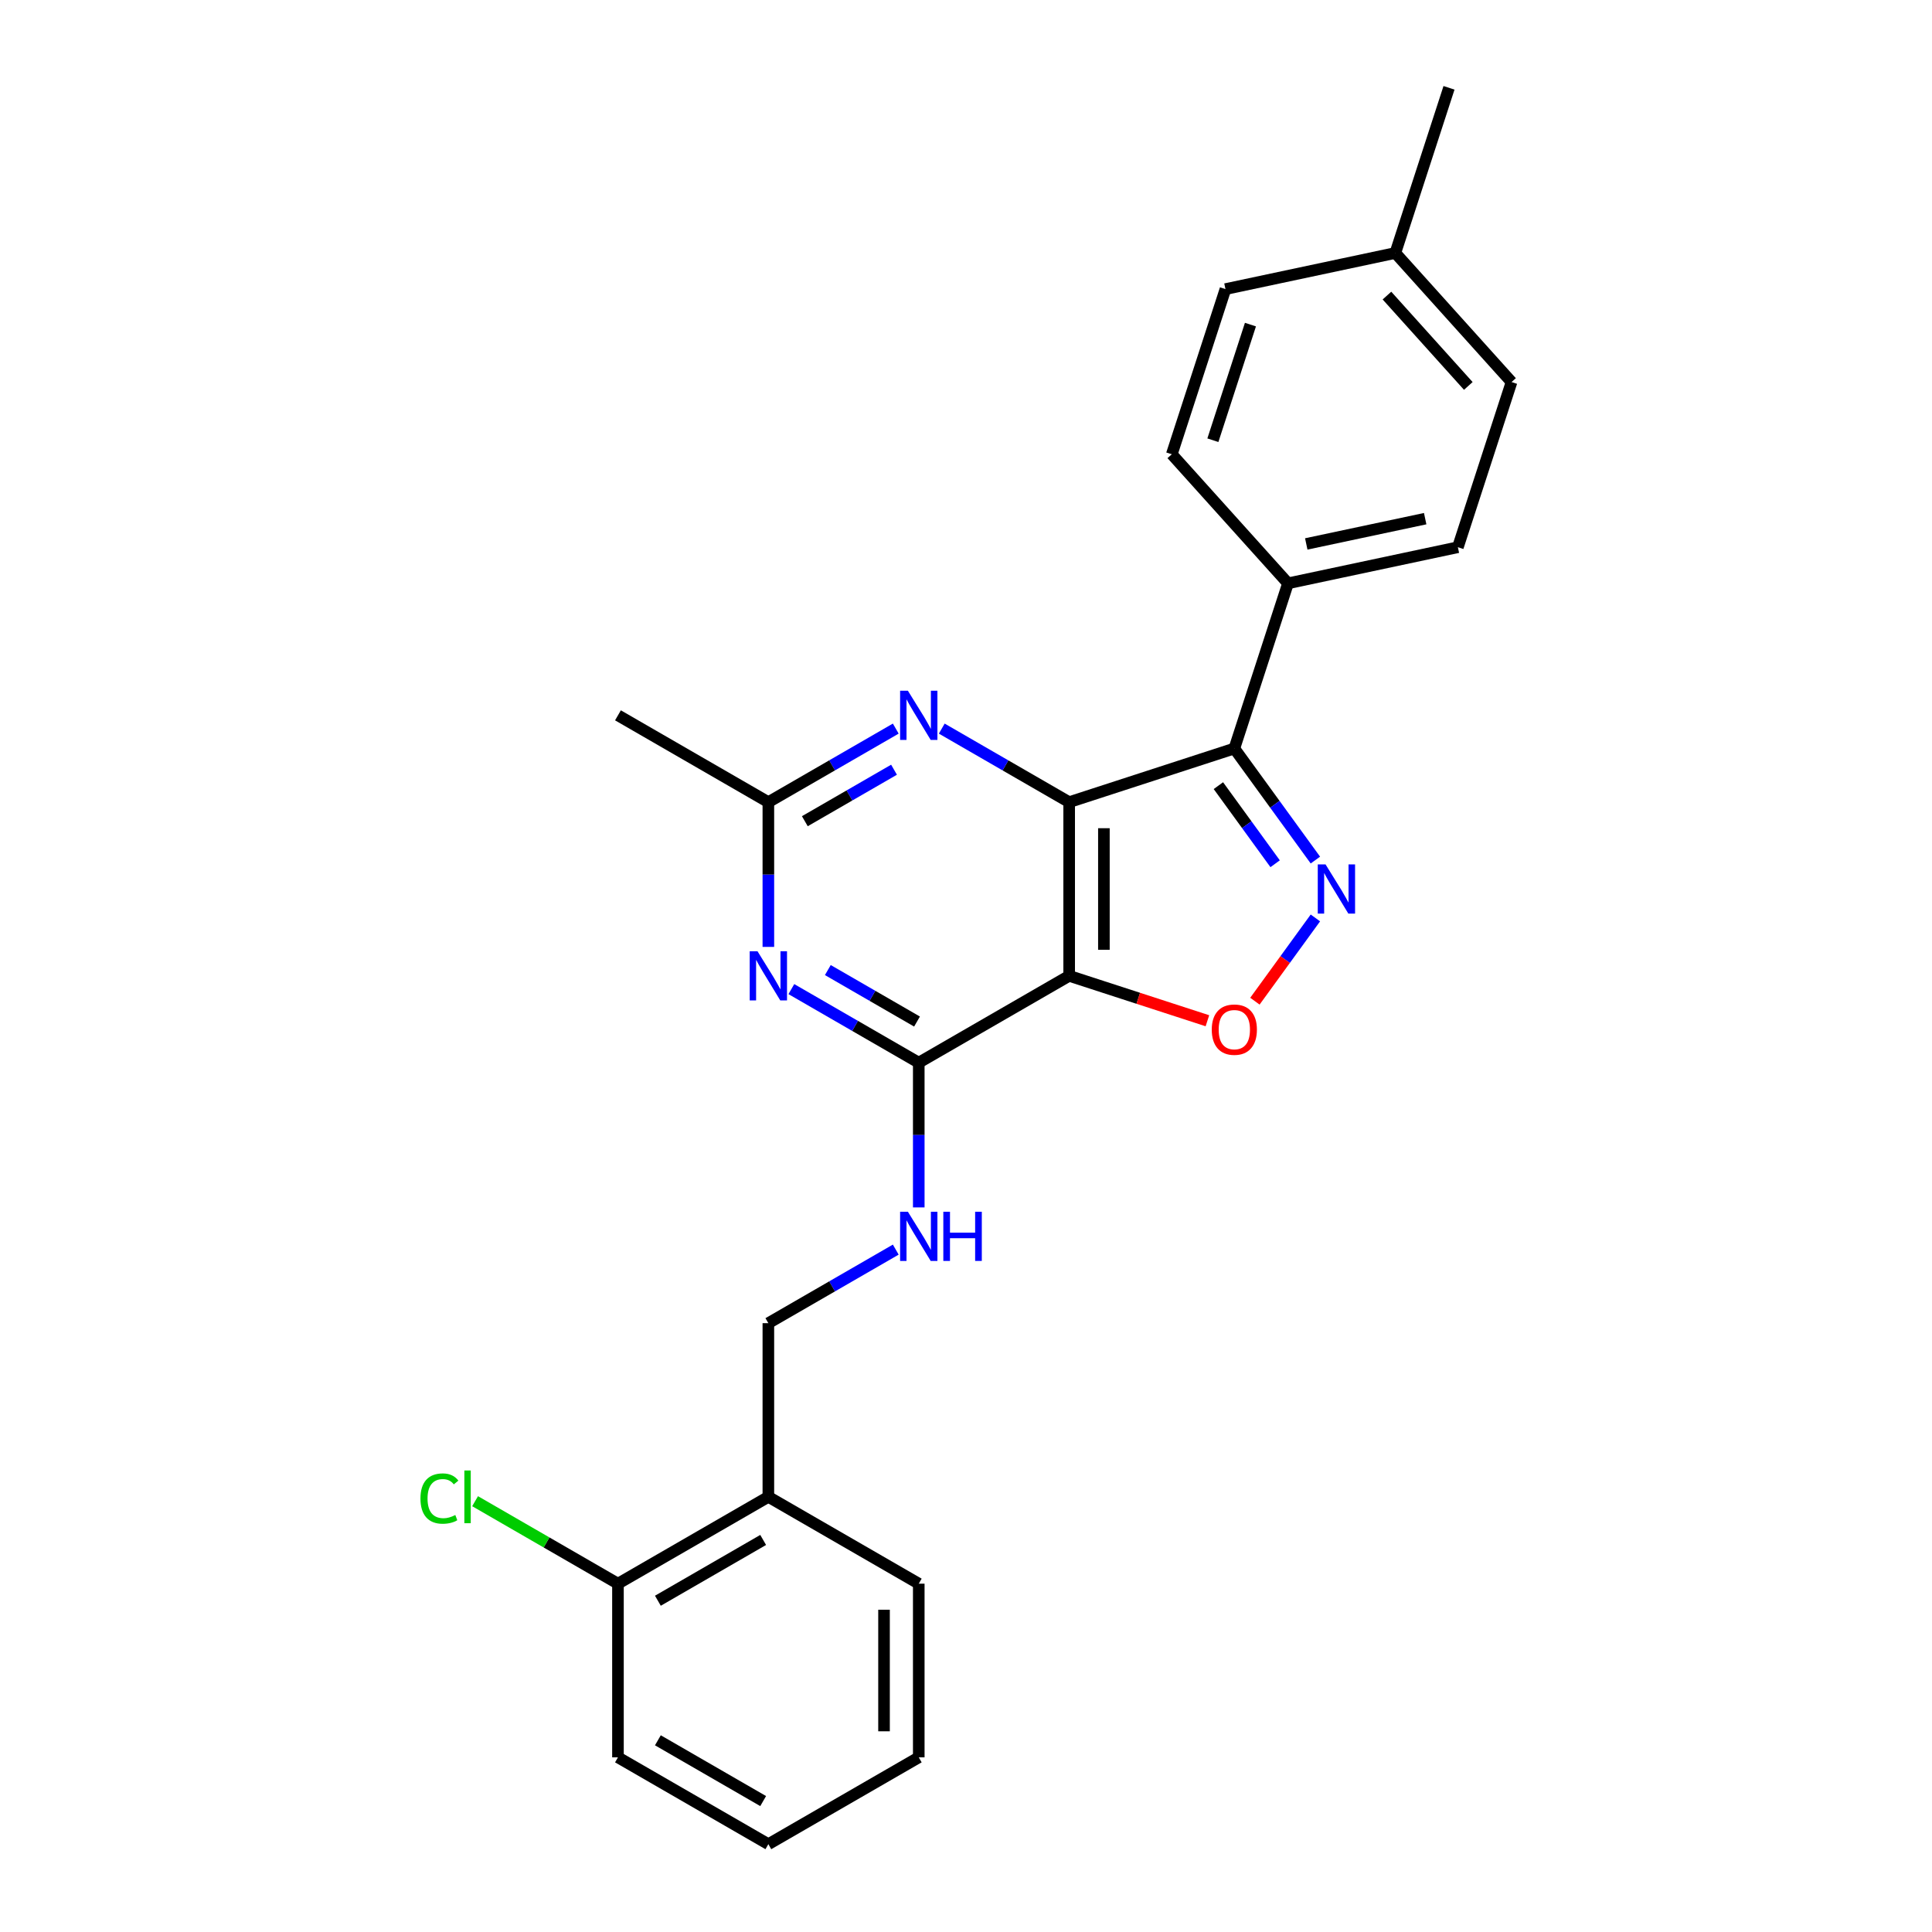 <?xml version='1.0' encoding='iso-8859-1'?>
<svg version='1.1' baseProfile='full'
              xmlns='http://www.w3.org/2000/svg'
                      xmlns:rdkit='http://www.rdkit.org/xml'
                      xmlns:xlink='http://www.w3.org/1999/xlink'
                  xml:space='preserve'
width='1000px' height='1000px' viewBox='0 0 1000 1000'>
<!-- END OF HEADER -->
<rect style='opacity:1.0;fill:#FFFFFF;stroke:none' width='1000' height='1000' x='0' y='0'> </rect>
<path class='bond-0' d='M 553.398,415.199 L 553.398,505.09' style='fill:none;fill-rule:evenodd;stroke:#000000;stroke-width:6px;stroke-linecap:butt;stroke-linejoin:miter;stroke-opacity:1' />
<path class='bond-0' d='M 571.376,428.682 L 571.376,491.606' style='fill:none;fill-rule:evenodd;stroke:#000000;stroke-width:6px;stroke-linecap:butt;stroke-linejoin:miter;stroke-opacity:1' />
<path class='bond-1' d='M 553.398,415.199 L 638.89,387.421' style='fill:none;fill-rule:evenodd;stroke:#000000;stroke-width:6px;stroke-linecap:butt;stroke-linejoin:miter;stroke-opacity:1' />
<path class='bond-6' d='M 553.398,415.199 L 520.425,396.162' style='fill:none;fill-rule:evenodd;stroke:#000000;stroke-width:6px;stroke-linecap:butt;stroke-linejoin:miter;stroke-opacity:1' />
<path class='bond-6' d='M 520.425,396.162 L 487.452,377.124' style='fill:none;fill-rule:evenodd;stroke:#0000FF;stroke-width:6px;stroke-linecap:butt;stroke-linejoin:miter;stroke-opacity:1' />
<path class='bond-3' d='M 553.398,505.09 L 475.55,550.035' style='fill:none;fill-rule:evenodd;stroke:#000000;stroke-width:6px;stroke-linecap:butt;stroke-linejoin:miter;stroke-opacity:1' />
<path class='bond-4' d='M 553.398,505.09 L 589.177,516.715' style='fill:none;fill-rule:evenodd;stroke:#000000;stroke-width:6px;stroke-linecap:butt;stroke-linejoin:miter;stroke-opacity:1' />
<path class='bond-4' d='M 589.177,516.715 L 624.957,528.341' style='fill:none;fill-rule:evenodd;stroke:#FF0000;stroke-width:6px;stroke-linecap:butt;stroke-linejoin:miter;stroke-opacity:1' />
<path class='bond-2' d='M 638.89,387.421 L 659.868,416.295' style='fill:none;fill-rule:evenodd;stroke:#000000;stroke-width:6px;stroke-linecap:butt;stroke-linejoin:miter;stroke-opacity:1' />
<path class='bond-2' d='M 659.868,416.295 L 680.846,445.168' style='fill:none;fill-rule:evenodd;stroke:#0000FF;stroke-width:6px;stroke-linecap:butt;stroke-linejoin:miter;stroke-opacity:1' />
<path class='bond-2' d='M 630.638,406.65 L 645.323,426.862' style='fill:none;fill-rule:evenodd;stroke:#000000;stroke-width:6px;stroke-linecap:butt;stroke-linejoin:miter;stroke-opacity:1' />
<path class='bond-2' d='M 645.323,426.862 L 660.008,447.074' style='fill:none;fill-rule:evenodd;stroke:#0000FF;stroke-width:6px;stroke-linecap:butt;stroke-linejoin:miter;stroke-opacity:1' />
<path class='bond-9' d='M 638.89,387.421 L 666.668,301.929' style='fill:none;fill-rule:evenodd;stroke:#000000;stroke-width:6px;stroke-linecap:butt;stroke-linejoin:miter;stroke-opacity:1' />
<path class='bond-25' d='M 680.846,475.12 L 665.192,496.665' style='fill:none;fill-rule:evenodd;stroke:#0000FF;stroke-width:6px;stroke-linecap:butt;stroke-linejoin:miter;stroke-opacity:1' />
<path class='bond-25' d='M 665.192,496.665 L 649.539,518.211' style='fill:none;fill-rule:evenodd;stroke:#FF0000;stroke-width:6px;stroke-linecap:butt;stroke-linejoin:miter;stroke-opacity:1' />
<path class='bond-8' d='M 475.55,550.035 L 475.55,587.493' style='fill:none;fill-rule:evenodd;stroke:#000000;stroke-width:6px;stroke-linecap:butt;stroke-linejoin:miter;stroke-opacity:1' />
<path class='bond-8' d='M 475.55,587.493 L 475.55,624.951' style='fill:none;fill-rule:evenodd;stroke:#0000FF;stroke-width:6px;stroke-linecap:butt;stroke-linejoin:miter;stroke-opacity:1' />
<path class='bond-26' d='M 475.55,550.035 L 442.577,530.998' style='fill:none;fill-rule:evenodd;stroke:#000000;stroke-width:6px;stroke-linecap:butt;stroke-linejoin:miter;stroke-opacity:1' />
<path class='bond-26' d='M 442.577,530.998 L 409.604,511.961' style='fill:none;fill-rule:evenodd;stroke:#0000FF;stroke-width:6px;stroke-linecap:butt;stroke-linejoin:miter;stroke-opacity:1' />
<path class='bond-26' d='M 474.647,528.755 L 451.566,515.429' style='fill:none;fill-rule:evenodd;stroke:#000000;stroke-width:6px;stroke-linecap:butt;stroke-linejoin:miter;stroke-opacity:1' />
<path class='bond-26' d='M 451.566,515.429 L 428.485,502.103' style='fill:none;fill-rule:evenodd;stroke:#0000FF;stroke-width:6px;stroke-linecap:butt;stroke-linejoin:miter;stroke-opacity:1' />
<path class='bond-5' d='M 397.702,490.114 L 397.702,452.656' style='fill:none;fill-rule:evenodd;stroke:#0000FF;stroke-width:6px;stroke-linecap:butt;stroke-linejoin:miter;stroke-opacity:1' />
<path class='bond-5' d='M 397.702,452.656 L 397.702,415.199' style='fill:none;fill-rule:evenodd;stroke:#000000;stroke-width:6px;stroke-linecap:butt;stroke-linejoin:miter;stroke-opacity:1' />
<path class='bond-7' d='M 463.649,377.124 L 430.675,396.162' style='fill:none;fill-rule:evenodd;stroke:#0000FF;stroke-width:6px;stroke-linecap:butt;stroke-linejoin:miter;stroke-opacity:1' />
<path class='bond-7' d='M 430.675,396.162 L 397.702,415.199' style='fill:none;fill-rule:evenodd;stroke:#000000;stroke-width:6px;stroke-linecap:butt;stroke-linejoin:miter;stroke-opacity:1' />
<path class='bond-7' d='M 462.746,398.405 L 439.664,411.731' style='fill:none;fill-rule:evenodd;stroke:#0000FF;stroke-width:6px;stroke-linecap:butt;stroke-linejoin:miter;stroke-opacity:1' />
<path class='bond-7' d='M 439.664,411.731 L 416.583,425.057' style='fill:none;fill-rule:evenodd;stroke:#000000;stroke-width:6px;stroke-linecap:butt;stroke-linejoin:miter;stroke-opacity:1' />
<path class='bond-19' d='M 397.702,415.199 L 319.854,370.253' style='fill:none;fill-rule:evenodd;stroke:#000000;stroke-width:6px;stroke-linecap:butt;stroke-linejoin:miter;stroke-opacity:1' />
<path class='bond-11' d='M 463.649,646.798 L 430.675,665.835' style='fill:none;fill-rule:evenodd;stroke:#0000FF;stroke-width:6px;stroke-linecap:butt;stroke-linejoin:miter;stroke-opacity:1' />
<path class='bond-11' d='M 430.675,665.835 L 397.702,684.872' style='fill:none;fill-rule:evenodd;stroke:#000000;stroke-width:6px;stroke-linecap:butt;stroke-linejoin:miter;stroke-opacity:1' />
<path class='bond-13' d='M 666.668,301.929 L 754.594,283.24' style='fill:none;fill-rule:evenodd;stroke:#000000;stroke-width:6px;stroke-linecap:butt;stroke-linejoin:miter;stroke-opacity:1' />
<path class='bond-13' d='M 676.119,281.54 L 737.668,268.458' style='fill:none;fill-rule:evenodd;stroke:#000000;stroke-width:6px;stroke-linecap:butt;stroke-linejoin:miter;stroke-opacity:1' />
<path class='bond-14' d='M 666.668,301.929 L 606.519,235.127' style='fill:none;fill-rule:evenodd;stroke:#000000;stroke-width:6px;stroke-linecap:butt;stroke-linejoin:miter;stroke-opacity:1' />
<path class='bond-10' d='M 397.702,774.763 L 397.702,684.872' style='fill:none;fill-rule:evenodd;stroke:#000000;stroke-width:6px;stroke-linecap:butt;stroke-linejoin:miter;stroke-opacity:1' />
<path class='bond-12' d='M 397.702,774.763 L 319.854,819.709' style='fill:none;fill-rule:evenodd;stroke:#000000;stroke-width:6px;stroke-linecap:butt;stroke-linejoin:miter;stroke-opacity:1' />
<path class='bond-12' d='M 395.014,797.075 L 340.52,828.537' style='fill:none;fill-rule:evenodd;stroke:#000000;stroke-width:6px;stroke-linecap:butt;stroke-linejoin:miter;stroke-opacity:1' />
<path class='bond-20' d='M 397.702,774.763 L 475.55,819.709' style='fill:none;fill-rule:evenodd;stroke:#000000;stroke-width:6px;stroke-linecap:butt;stroke-linejoin:miter;stroke-opacity:1' />
<path class='bond-15' d='M 319.854,819.709 L 282.881,798.362' style='fill:none;fill-rule:evenodd;stroke:#000000;stroke-width:6px;stroke-linecap:butt;stroke-linejoin:miter;stroke-opacity:1' />
<path class='bond-15' d='M 282.881,798.362 L 245.907,777.016' style='fill:none;fill-rule:evenodd;stroke:#00CC00;stroke-width:6px;stroke-linecap:butt;stroke-linejoin:miter;stroke-opacity:1' />
<path class='bond-21' d='M 319.854,819.709 L 319.854,909.6' style='fill:none;fill-rule:evenodd;stroke:#000000;stroke-width:6px;stroke-linecap:butt;stroke-linejoin:miter;stroke-opacity:1' />
<path class='bond-16' d='M 754.594,283.24 L 782.372,197.748' style='fill:none;fill-rule:evenodd;stroke:#000000;stroke-width:6px;stroke-linecap:butt;stroke-linejoin:miter;stroke-opacity:1' />
<path class='bond-17' d='M 606.519,235.127 L 634.297,149.636' style='fill:none;fill-rule:evenodd;stroke:#000000;stroke-width:6px;stroke-linecap:butt;stroke-linejoin:miter;stroke-opacity:1' />
<path class='bond-17' d='M 627.784,227.859 L 647.228,168.015' style='fill:none;fill-rule:evenodd;stroke:#000000;stroke-width:6px;stroke-linecap:butt;stroke-linejoin:miter;stroke-opacity:1' />
<path class='bond-27' d='M 782.372,197.748 L 722.223,130.946' style='fill:none;fill-rule:evenodd;stroke:#000000;stroke-width:6px;stroke-linecap:butt;stroke-linejoin:miter;stroke-opacity:1' />
<path class='bond-27' d='M 759.99,199.758 L 717.885,152.996' style='fill:none;fill-rule:evenodd;stroke:#000000;stroke-width:6px;stroke-linecap:butt;stroke-linejoin:miter;stroke-opacity:1' />
<path class='bond-18' d='M 634.297,149.636 L 722.223,130.946' style='fill:none;fill-rule:evenodd;stroke:#000000;stroke-width:6px;stroke-linecap:butt;stroke-linejoin:miter;stroke-opacity:1' />
<path class='bond-22' d='M 722.223,130.946 L 750.001,45.455' style='fill:none;fill-rule:evenodd;stroke:#000000;stroke-width:6px;stroke-linecap:butt;stroke-linejoin:miter;stroke-opacity:1' />
<path class='bond-23' d='M 475.55,819.709 L 475.55,909.6' style='fill:none;fill-rule:evenodd;stroke:#000000;stroke-width:6px;stroke-linecap:butt;stroke-linejoin:miter;stroke-opacity:1' />
<path class='bond-23' d='M 457.572,833.192 L 457.572,896.116' style='fill:none;fill-rule:evenodd;stroke:#000000;stroke-width:6px;stroke-linecap:butt;stroke-linejoin:miter;stroke-opacity:1' />
<path class='bond-28' d='M 319.854,909.6 L 397.702,954.545' style='fill:none;fill-rule:evenodd;stroke:#000000;stroke-width:6px;stroke-linecap:butt;stroke-linejoin:miter;stroke-opacity:1' />
<path class='bond-28' d='M 340.52,900.772 L 395.014,932.234' style='fill:none;fill-rule:evenodd;stroke:#000000;stroke-width:6px;stroke-linecap:butt;stroke-linejoin:miter;stroke-opacity:1' />
<path class='bond-24' d='M 475.55,909.6 L 397.702,954.545' style='fill:none;fill-rule:evenodd;stroke:#000000;stroke-width:6px;stroke-linecap:butt;stroke-linejoin:miter;stroke-opacity:1' />
<path  class='atom-3' d='M 686.099 447.416
L 694.441 460.899
Q 695.268 462.23, 696.599 464.639
Q 697.929 467.048, 698.001 467.192
L 698.001 447.416
L 701.381 447.416
L 701.381 472.873
L 697.893 472.873
L 688.94 458.131
Q 687.897 456.405, 686.782 454.427
Q 685.704 452.45, 685.38 451.838
L 685.38 472.873
L 682.072 472.873
L 682.072 447.416
L 686.099 447.416
' fill='#0000FF'/>
<path  class='atom-5' d='M 627.204 532.94
Q 627.204 526.827, 630.224 523.411
Q 633.245 519.995, 638.89 519.995
Q 644.535 519.995, 647.555 523.411
Q 650.576 526.827, 650.576 532.94
Q 650.576 539.124, 647.519 542.648
Q 644.463 546.136, 638.89 546.136
Q 633.281 546.136, 630.224 542.648
Q 627.204 539.16, 627.204 532.94
M 638.89 543.259
Q 642.773 543.259, 644.859 540.67
Q 646.98 538.045, 646.98 532.94
Q 646.98 527.942, 644.859 525.425
Q 642.773 522.872, 638.89 522.872
Q 635.006 522.872, 632.885 525.389
Q 630.8 527.906, 630.8 532.94
Q 630.8 538.081, 632.885 540.67
Q 635.006 543.259, 638.89 543.259
' fill='#FF0000'/>
<path  class='atom-6' d='M 392.075 492.361
L 400.417 505.845
Q 401.244 507.175, 402.574 509.584
Q 403.905 511.993, 403.977 512.137
L 403.977 492.361
L 407.356 492.361
L 407.356 517.818
L 403.869 517.818
L 394.916 503.076
Q 393.873 501.35, 392.758 499.373
Q 391.679 497.395, 391.356 496.784
L 391.356 517.818
L 388.048 517.818
L 388.048 492.361
L 392.075 492.361
' fill='#0000FF'/>
<path  class='atom-7' d='M 469.923 357.524
L 478.265 371.008
Q 479.092 372.339, 480.422 374.748
Q 481.753 377.157, 481.825 377.301
L 481.825 357.524
L 485.204 357.524
L 485.204 382.982
L 481.717 382.982
L 472.764 368.24
Q 471.721 366.514, 470.606 364.536
Q 469.527 362.558, 469.204 361.947
L 469.204 382.982
L 465.896 382.982
L 465.896 357.524
L 469.923 357.524
' fill='#0000FF'/>
<path  class='atom-9' d='M 469.923 627.198
L 478.265 640.682
Q 479.092 642.012, 480.422 644.421
Q 481.753 646.83, 481.825 646.974
L 481.825 627.198
L 485.204 627.198
L 485.204 652.655
L 481.717 652.655
L 472.764 637.913
Q 471.721 636.187, 470.606 634.209
Q 469.527 632.232, 469.204 631.621
L 469.204 652.655
L 465.896 652.655
L 465.896 627.198
L 469.923 627.198
' fill='#0000FF'/>
<path  class='atom-9' d='M 488.261 627.198
L 491.713 627.198
L 491.713 638.021
L 504.729 638.021
L 504.729 627.198
L 508.181 627.198
L 508.181 652.655
L 504.729 652.655
L 504.729 640.897
L 491.713 640.897
L 491.713 652.655
L 488.261 652.655
L 488.261 627.198
' fill='#0000FF'/>
<path  class='atom-16' d='M 217.628 775.644
Q 217.628 769.316, 220.576 766.008
Q 223.56 762.664, 229.206 762.664
Q 234.455 762.664, 237.26 766.367
L 234.887 768.309
Q 232.837 765.612, 229.206 765.612
Q 225.358 765.612, 223.309 768.201
Q 221.295 770.754, 221.295 775.644
Q 221.295 780.678, 223.381 783.267
Q 225.502 785.856, 229.601 785.856
Q 232.406 785.856, 235.678 784.166
L 236.685 786.863
Q 235.354 787.725, 233.341 788.229
Q 231.327 788.732, 229.098 788.732
Q 223.56 788.732, 220.576 785.352
Q 217.628 781.972, 217.628 775.644
' fill='#00CC00'/>
<path  class='atom-16' d='M 240.352 761.118
L 243.66 761.118
L 243.66 788.409
L 240.352 788.409
L 240.352 761.118
' fill='#00CC00'/>
</svg>
